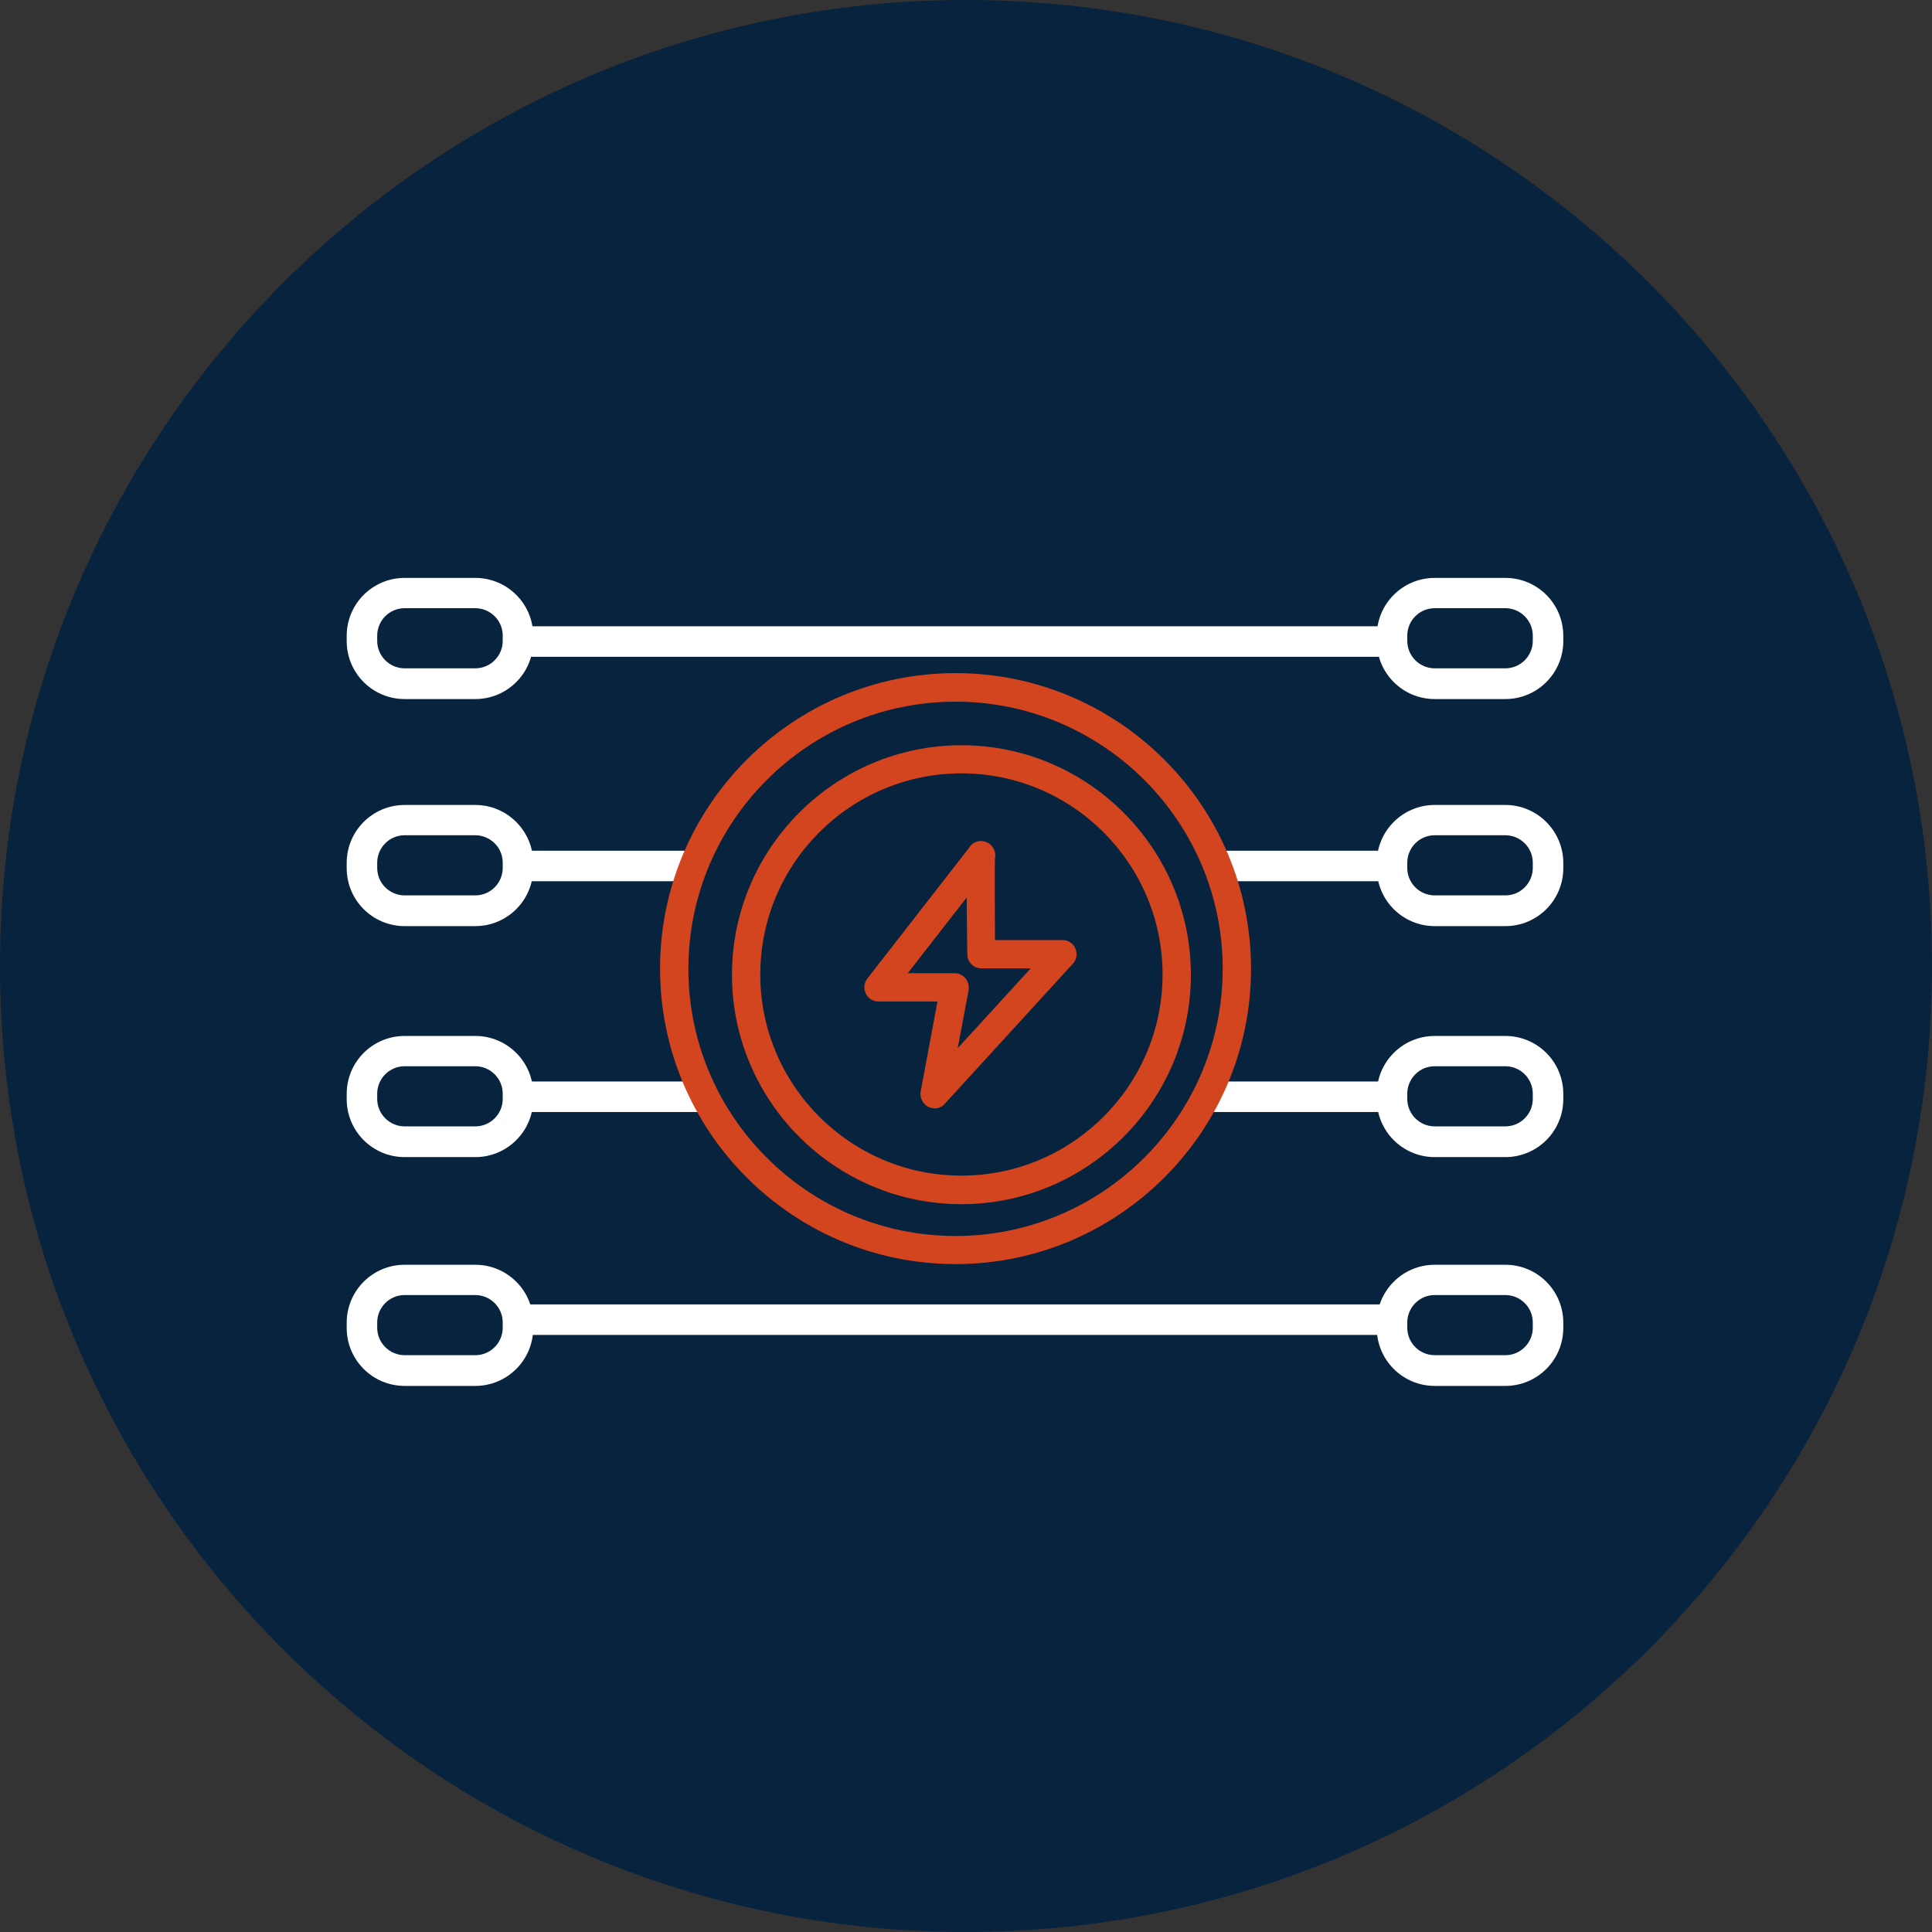 <?xml version="1.0" encoding="UTF-8"?> <svg xmlns="http://www.w3.org/2000/svg" id="Capa_1" viewBox="0 0 88.66 88.66"><rect x="0" y="0" width="88.66" height="88.66" fill="#333333" stroke="none"/><defs><style>.cls-1{fill:#fff;}.cls-2{fill:#d2451e;}.cls-3{fill:#08233e;}</style></defs><path class="cls-3" d="m0,44.33C0,19.85,19.85,0,44.33,0s44.33,19.85,44.33,44.33-19.85,44.33-44.33,44.33h-.01C19.84,88.66,0,68.82,0,44.34c0,0,0,0,0-.01"></path><g><path class="cls-2" d="m42.89,50.86c-.1,0-.2-.02-.29-.07-.26-.13-.4-.42-.35-.7l.77-4.13h-2.71c-.25,0-.47-.14-.58-.37-.11-.22-.08-.49.07-.68l4.66-5.99c.03-.05.06-.09.1-.13.24-.25.63-.26.89-.03.18.16.26.4.21.63-.02.34-.01,2.05,0,3.75h3.1c.26,0,.49.15.59.39.1.24.06.51-.12.7l-5.88,6.43c-.13.14-.3.21-.48.21Zm-1.24-6.2h2.16c.19,0,.38.09.5.24.12.15.17.34.14.54l-.5,2.66,3.35-3.66h-2.26c-.36,0-.65-.29-.65-.64-.01-1.11-.03-1.95-.03-2.61l-2.71,3.48Z"></path><path class="cls-1" d="m21.81,32.08h-3.24c-1.47,0-2.66-1.19-2.66-2.66v-.24c0-1.47,1.19-2.66,2.66-2.66h3.24c1.47,0,2.66,1.19,2.66,2.66v.24c0,1.47-1.19,2.66-2.66,2.66Zm-3.24-4.17c-.7,0-1.26.57-1.26,1.26v.24c0,.7.57,1.26,1.26,1.26h3.24c.7,0,1.26-.57,1.26-1.26v-.24c0-.7-.57-1.26-1.26-1.26h-3.24Z"></path><path class="cls-1" d="m21.81,42.5h-3.24c-1.47,0-2.66-1.19-2.66-2.66v-.24c0-1.47,1.19-2.66,2.66-2.66h3.24c1.47,0,2.66,1.2,2.66,2.66v.24c0,1.47-1.19,2.66-2.66,2.66Zm-3.24-4.17c-.7,0-1.26.57-1.26,1.26v.24c0,.7.57,1.26,1.26,1.26h3.24c.7,0,1.26-.57,1.26-1.26v-.24c0-.7-.57-1.26-1.26-1.26h-3.24Z"></path><path class="cls-1" d="m21.81,53.1h-3.24c-1.47,0-2.66-1.19-2.66-2.66v-.24c0-1.47,1.19-2.66,2.66-2.66h3.24c1.47,0,2.66,1.19,2.66,2.66v.24c0,1.47-1.19,2.66-2.66,2.66Zm-3.24-4.17c-.7,0-1.26.57-1.26,1.26v.24c0,.7.57,1.26,1.26,1.26h3.24c.7,0,1.26-.57,1.26-1.26v-.24c0-.7-.57-1.26-1.26-1.26h-3.24Z"></path><path class="cls-1" d="m21.81,63.6h-3.24c-1.47,0-2.66-1.19-2.66-2.66v-.24c0-1.47,1.19-2.66,2.66-2.66h3.24c1.47,0,2.66,1.19,2.66,2.66v.24c0,1.47-1.19,2.66-2.66,2.66Zm-3.24-4.17c-.7,0-1.26.57-1.26,1.26v.24c0,.7.57,1.26,1.26,1.26h3.24c.7,0,1.26-.57,1.26-1.26v-.24c0-.7-.57-1.26-1.26-1.26h-3.24Z"></path><path class="cls-1" d="m69.08,32.08h-3.24c-1.47,0-2.66-1.19-2.66-2.66v-.24c0-1.47,1.19-2.66,2.66-2.66h3.24c1.47,0,2.66,1.19,2.66,2.66v.24c0,1.47-1.19,2.66-2.66,2.66Zm-3.24-4.17c-.7,0-1.26.57-1.26,1.26v.24c0,.7.57,1.26,1.26,1.26h3.24c.7,0,1.26-.57,1.26-1.26v-.24c0-.7-.57-1.26-1.26-1.26h-3.24Z"></path><path class="cls-1" d="m69.08,42.5h-3.24c-1.47,0-2.66-1.19-2.66-2.66v-.24c0-1.47,1.19-2.66,2.66-2.66h3.24c1.47,0,2.66,1.2,2.66,2.66v.24c0,1.47-1.19,2.66-2.66,2.66Zm-3.24-4.17c-.7,0-1.26.57-1.26,1.26v.24c0,.7.57,1.26,1.26,1.26h3.24c.7,0,1.26-.57,1.26-1.26v-.24c0-.7-.57-1.26-1.26-1.26h-3.24Z"></path><path class="cls-1" d="m69.08,53.1h-3.24c-1.47,0-2.66-1.19-2.66-2.66v-.24c0-1.47,1.19-2.66,2.66-2.66h3.24c1.47,0,2.66,1.19,2.66,2.66v.24c0,1.47-1.19,2.66-2.66,2.66Zm-3.24-4.17c-.7,0-1.26.57-1.26,1.26v.24c0,.7.57,1.26,1.26,1.26h3.24c.7,0,1.26-.57,1.26-1.26v-.24c0-.7-.57-1.26-1.26-1.26h-3.24Z"></path><path class="cls-1" d="m69.08,63.6h-3.24c-1.47,0-2.66-1.19-2.66-2.66v-.24c0-1.47,1.19-2.66,2.66-2.66h3.24c1.47,0,2.66,1.19,2.66,2.66v.24c0,1.47-1.19,2.66-2.66,2.66Zm-3.24-4.17c-.7,0-1.26.57-1.26,1.26v.24c0,.7.57,1.26,1.26,1.26h3.24c.7,0,1.26-.57,1.26-1.26v-.24c0-.7-.57-1.26-1.26-1.26h-3.24Z"></path><rect class="cls-1" x="23.84" y="28.74" width="40.01" height="1.4"></rect><rect class="cls-1" x="55.88" y="39.04" width="7.96" height="1.4"></rect><rect class="cls-1" x="23.84" y="39.04" width="7.93" height="1.4"></rect><rect class="cls-1" x="55.51" y="49.63" width="8.33" height="1.4"></rect><rect class="cls-1" x="23.84" y="49.63" width="8.46" height="1.4"></rect><rect class="cls-1" x="23.84" y="59.86" width="40.01" height="1.4"></rect><path class="cls-2" d="m43.85,58.01c-7.48,0-13.56-6.08-13.56-13.56s6.08-13.56,13.56-13.56,13.56,6.08,13.56,13.56-6.08,13.56-13.56,13.56Zm0-25.81c-6.76,0-12.26,5.5-12.26,12.26s5.5,12.26,12.26,12.26,12.26-5.5,12.26-12.26-5.5-12.26-12.26-12.26Z"></path><path class="cls-2" d="m44.12,55.26c-5.81,0-10.53-4.73-10.53-10.53s4.73-10.53,10.53-10.53,10.53,4.73,10.53,10.53-4.73,10.53-10.53,10.53Zm0-19.77c-5.09,0-9.23,4.14-9.23,9.23s4.14,9.23,9.23,9.23,9.23-4.14,9.23-9.23-4.14-9.23-9.23-9.23Z"></path></g></svg> 